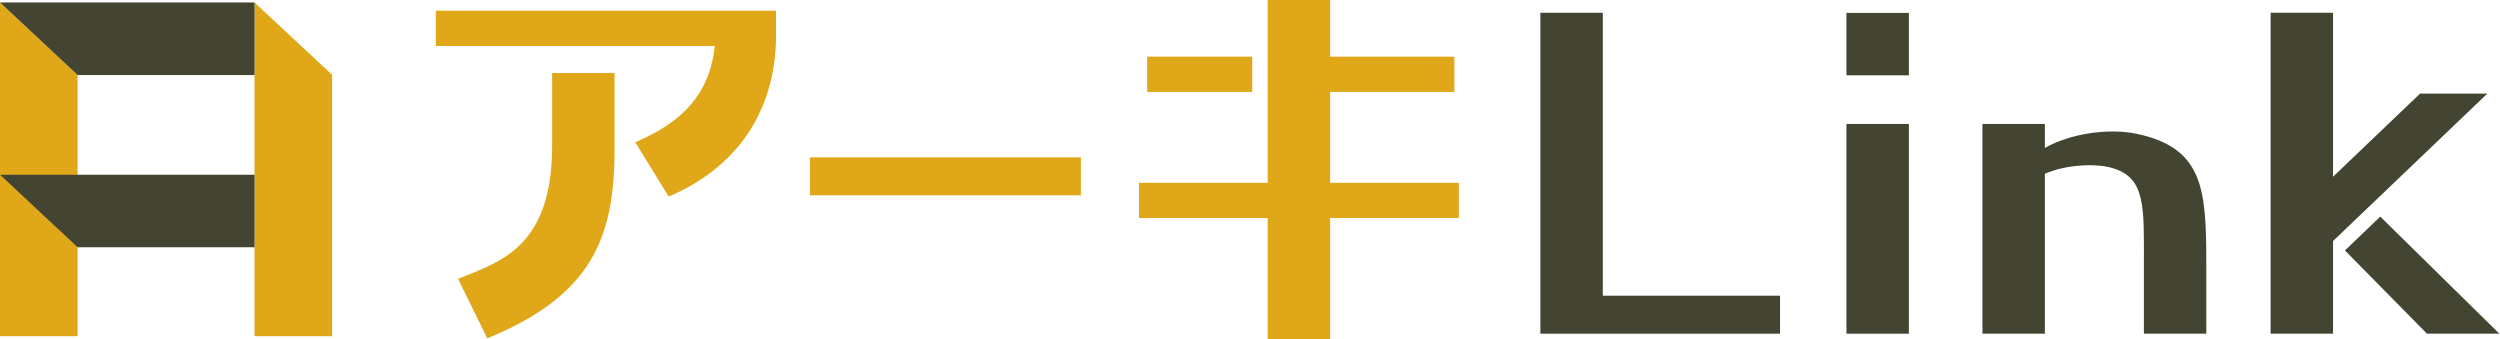 <svg width="472" height="64" viewBox="0 0 472 64" fill="none" xmlns="http://www.w3.org/2000/svg">
<g clip-path="url(#clip0_7446_8946)">
<path d="M236.425 10.695H216.58V17.355H236.425V10.695Z" fill="#E0A819"/>
<path d="M204.074 29.71H152.914V36.88H204.074V29.71Z" fill="#E0A819"/>
<path d="M104.249 27.395C104.249 46.61 94.584 49.39 86.478 52.635L91.999 63.88C111.744 55.79 116.024 44.895 116.024 28.2C116.024 27.425 116.029 13.78 116.029 13.78H104.244C104.244 13.78 104.244 25.325 104.244 27.39L104.249 27.395Z" fill="#E0A819"/>
<path d="M82.279 8.685H134.934C133.824 20.315 125.209 24.48 119.944 26.87L126.244 37.115C140.689 30.965 146.514 19.2 146.514 6.715V2.025H82.284V8.685H82.279Z" fill="#E0A819"/>
<path d="M251.13 34.515V17.355H274.59V10.695H251.13V0H239.345V34.515H215.045V41.175H239.345V64H251.13V41.175H275.43V34.515H251.13Z" fill="#E0A819"/>
<path d="M302.609 2.41H290.824V63H336.069V55.83H302.609V2.41Z" fill="#444433"/>
<path d="M403.39 25.26C398.085 24.145 390.83 25.22 386.07 27.93V23.4H374.285V63H386.07V32.805C390.185 31.04 395.565 30.835 398.585 31.66C405.18 33.46 404.775 38.975 404.765 50.23V63H416.55V50.23C416.545 36 416.215 27.955 403.39 25.255V25.26Z" fill="#444433"/>
<path d="M449.395 40.895L442.725 47.285L458.215 63H471.88L449.395 40.895Z" fill="#444433"/>
<path d="M456.903 17.675L440.478 33.365V2.41H428.693V63H440.478V45.505L469.608 17.675H456.903Z" fill="#444433"/>
<path d="M360.394 23.4H348.609V63H360.394V23.4Z" fill="#444433"/>
<path d="M360.394 2.435H348.609V14.22H360.394V2.435Z" fill="#444433"/>
<path d="M48.055 0.47L62.705 14.125V63.47H48.055V0.47Z" fill="#E0A819"/>
<path d="M0 0.47L14.65 14.125V63.47H0V0.47Z" fill="#E0A819"/>
<path d="M14.665 14.17L0 0.47H48.06V14.17H14.665Z" fill="#444433"/>
<path d="M14.665 46.685L0 32.985H48.06V46.685H14.665Z" fill="#444433"/>
</g>
<defs>
<clipPath id="clip0_7446_8946">
<rect width="472" height="64" fill="white"/>
</clipPath>
</defs>
</svg>
